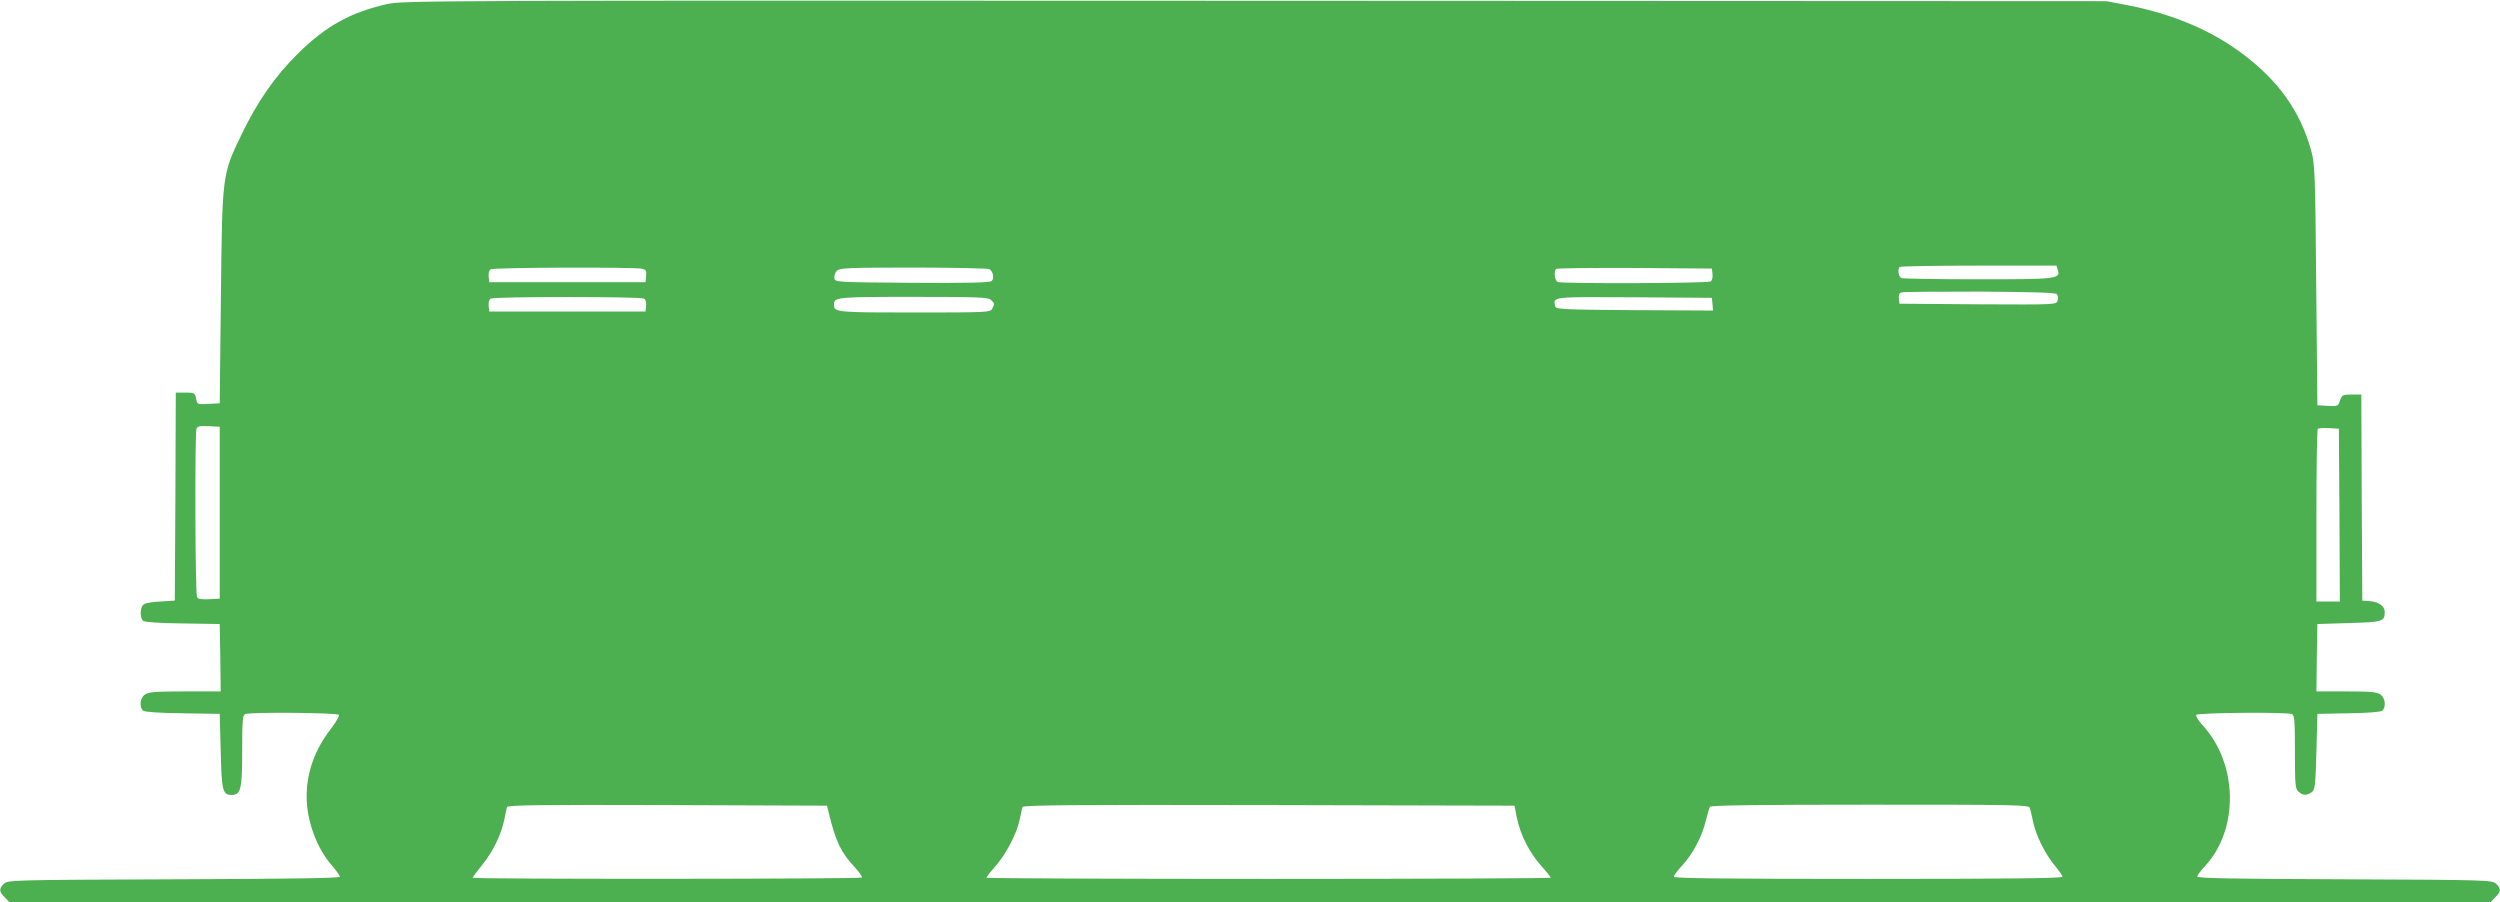 <?xml version="1.0" standalone="no"?>
<!DOCTYPE svg PUBLIC "-//W3C//DTD SVG 20010904//EN"
 "http://www.w3.org/TR/2001/REC-SVG-20010904/DTD/svg10.dtd">
<svg version="1.0" xmlns="http://www.w3.org/2000/svg"
 width="1280pt" height="462pt" viewBox="0 0 1280 462"
 preserveAspectRatio="xMidYMid meet">
<g transform="translate(0,462) scale(0.1,-0.1)"
fill="#4caf50" stroke="none">
<path d="M1981 4599 c-188 -43 -314 -113 -456 -254 -118 -116 -207 -245 -289
-415 -99 -206 -98 -201 -105 -830 l-6 -545 -58 -3 c-57 -3 -57 -3 -63 27 -6
29 -9 31 -55 31 l-49 0 -2 -532 -3 -533 -78 -5 c-54 -3 -81 -10 -87 -20 -14
-22 -12 -66 3 -79 9 -6 84 -12 203 -13 l189 -3 3 -173 2 -172 -183 0 c-149 0
-187 -3 -205 -16 -25 -17 -30 -65 -9 -83 9 -6 84 -12 203 -13 l189 -3 5 -191
c5 -204 10 -224 56 -224 47 0 54 29 54 226 0 157 2 183 16 188 27 11 472 7
479 -4 3 -6 -14 -36 -38 -68 -85 -109 -127 -224 -127 -352 0 -122 52 -264 130
-352 22 -26 40 -51 40 -57 0 -7 -249 -11 -849 -13 -819 -3 -850 -4 -870 -22
-27 -25 -27 -41 4 -71 l24 -25 6351 0 6351 0 24 25 c31 30 31 46 4 71 -20 18
-50 19 -775 22 -548 2 -754 5 -754 14 0 6 18 31 41 55 173 188 167 523 -13
719 -22 24 -37 48 -33 54 7 11 461 15 489 4 14 -5 16 -32 16 -194 0 -168 2
-189 18 -203 23 -21 42 -21 68 -3 17 13 19 31 24 208 l5 193 159 3 c97 1 165
7 173 13 21 18 16 66 -9 83 -18 13 -53 16 -175 16 l-153 0 2 172 3 173 163 5
c172 5 181 8 182 56 0 30 -29 52 -75 56 l-40 3 -3 528 -2 527 -49 0 c-46 0
-50 -2 -60 -31 -10 -29 -12 -30 -63 -27 l-53 3 -6 615 c-5 582 -7 619 -26 690
-56 200 -166 356 -352 495 -158 119 -356 203 -586 248 l-110 21 -4360 2
c-4247 2 -4362 1 -4444 -17z m8555 -1361 c14 -46 -2 -48 -407 -48 -208 0 -384
3 -393 6 -16 6 -22 45 -9 57 3 4 185 7 404 7 l398 0 7 -22z m-7248 6 c19 -5
23 -12 20 -38 l-3 -31 -400 0 -400 0 -3 29 c-2 16 2 32 10 37 15 10 741 12
776 3z m1778 -2 c19 -12 26 -48 11 -61 -11 -8 -122 -11 -408 -9 -393 3 -394 3
-397 24 -2 12 4 29 13 38 15 14 59 16 393 16 207 0 382 -4 388 -8z m3702 -26
c2 -16 -2 -32 -10 -37 -15 -10 -758 -12 -782 -3 -16 6 -22 54 -9 67 4 4 185 6
402 5 l396 -3 3 -29z m1763 -102 c6 -7 8 -21 4 -33 -6 -21 -7 -21 -408 -19
l-402 3 -3 27 c-2 19 2 28 15 31 10 3 190 4 400 4 273 -2 385 -5 394 -13z
m-7233 -23 c8 -5 12 -21 10 -37 l-3 -29 -400 0 -400 0 -3 29 c-2 16 2 32 10
37 17 11 769 11 786 0z m1776 -7 c19 -18 19 -20 6 -45 -10 -18 -25 -19 -398
-19 -400 0 -412 1 -412 40 0 39 12 40 406 40 334 0 385 -2 398 -16z m3694 -22
l3 -32 -403 2 c-379 3 -403 4 -406 21 -10 49 -19 47 405 45 l398 -3 3 -33z
m-7643 -1067 l0 -440 -54 -3 c-37 -2 -57 1 -62 10 -10 15 -12 838 -3 863 5 13
18 15 63 13 l56 -3 0 -440z m10853 -12 l2 -443 -60 0 -60 0 0 438 c0 241 3
442 7 446 4 4 30 6 58 4 l50 -3 3 -442z m-7735 -1523 c35 -148 63 -205 134
-281 23 -25 40 -49 36 -52 -8 -8 -1993 -9 -1993 -1 0 3 21 31 46 62 56 68 99
156 115 231 6 31 13 62 15 69 3 10 172 12 821 10 l817 -3 9 -35z m3524 -29
c17 -85 64 -177 124 -244 27 -30 49 -58 49 -61 0 -3 -650 -6 -1445 -6 -795 0
-1445 3 -1445 6 0 3 20 29 45 57 56 64 109 165 125 237 6 30 13 61 15 68 4 10
261 12 1262 10 l1257 -3 13 -64z m2626 52 c3 -10 11 -43 17 -73 16 -72 62
-164 111 -222 21 -26 39 -51 39 -57 0 -8 -295 -11 -995 -11 -741 0 -995 3
-995 11 0 7 20 33 44 59 53 57 101 148 120 229 8 33 17 64 21 70 4 8 249 11
820 11 766 0 814 -1 818 -17z"/>
</g>
</svg>
